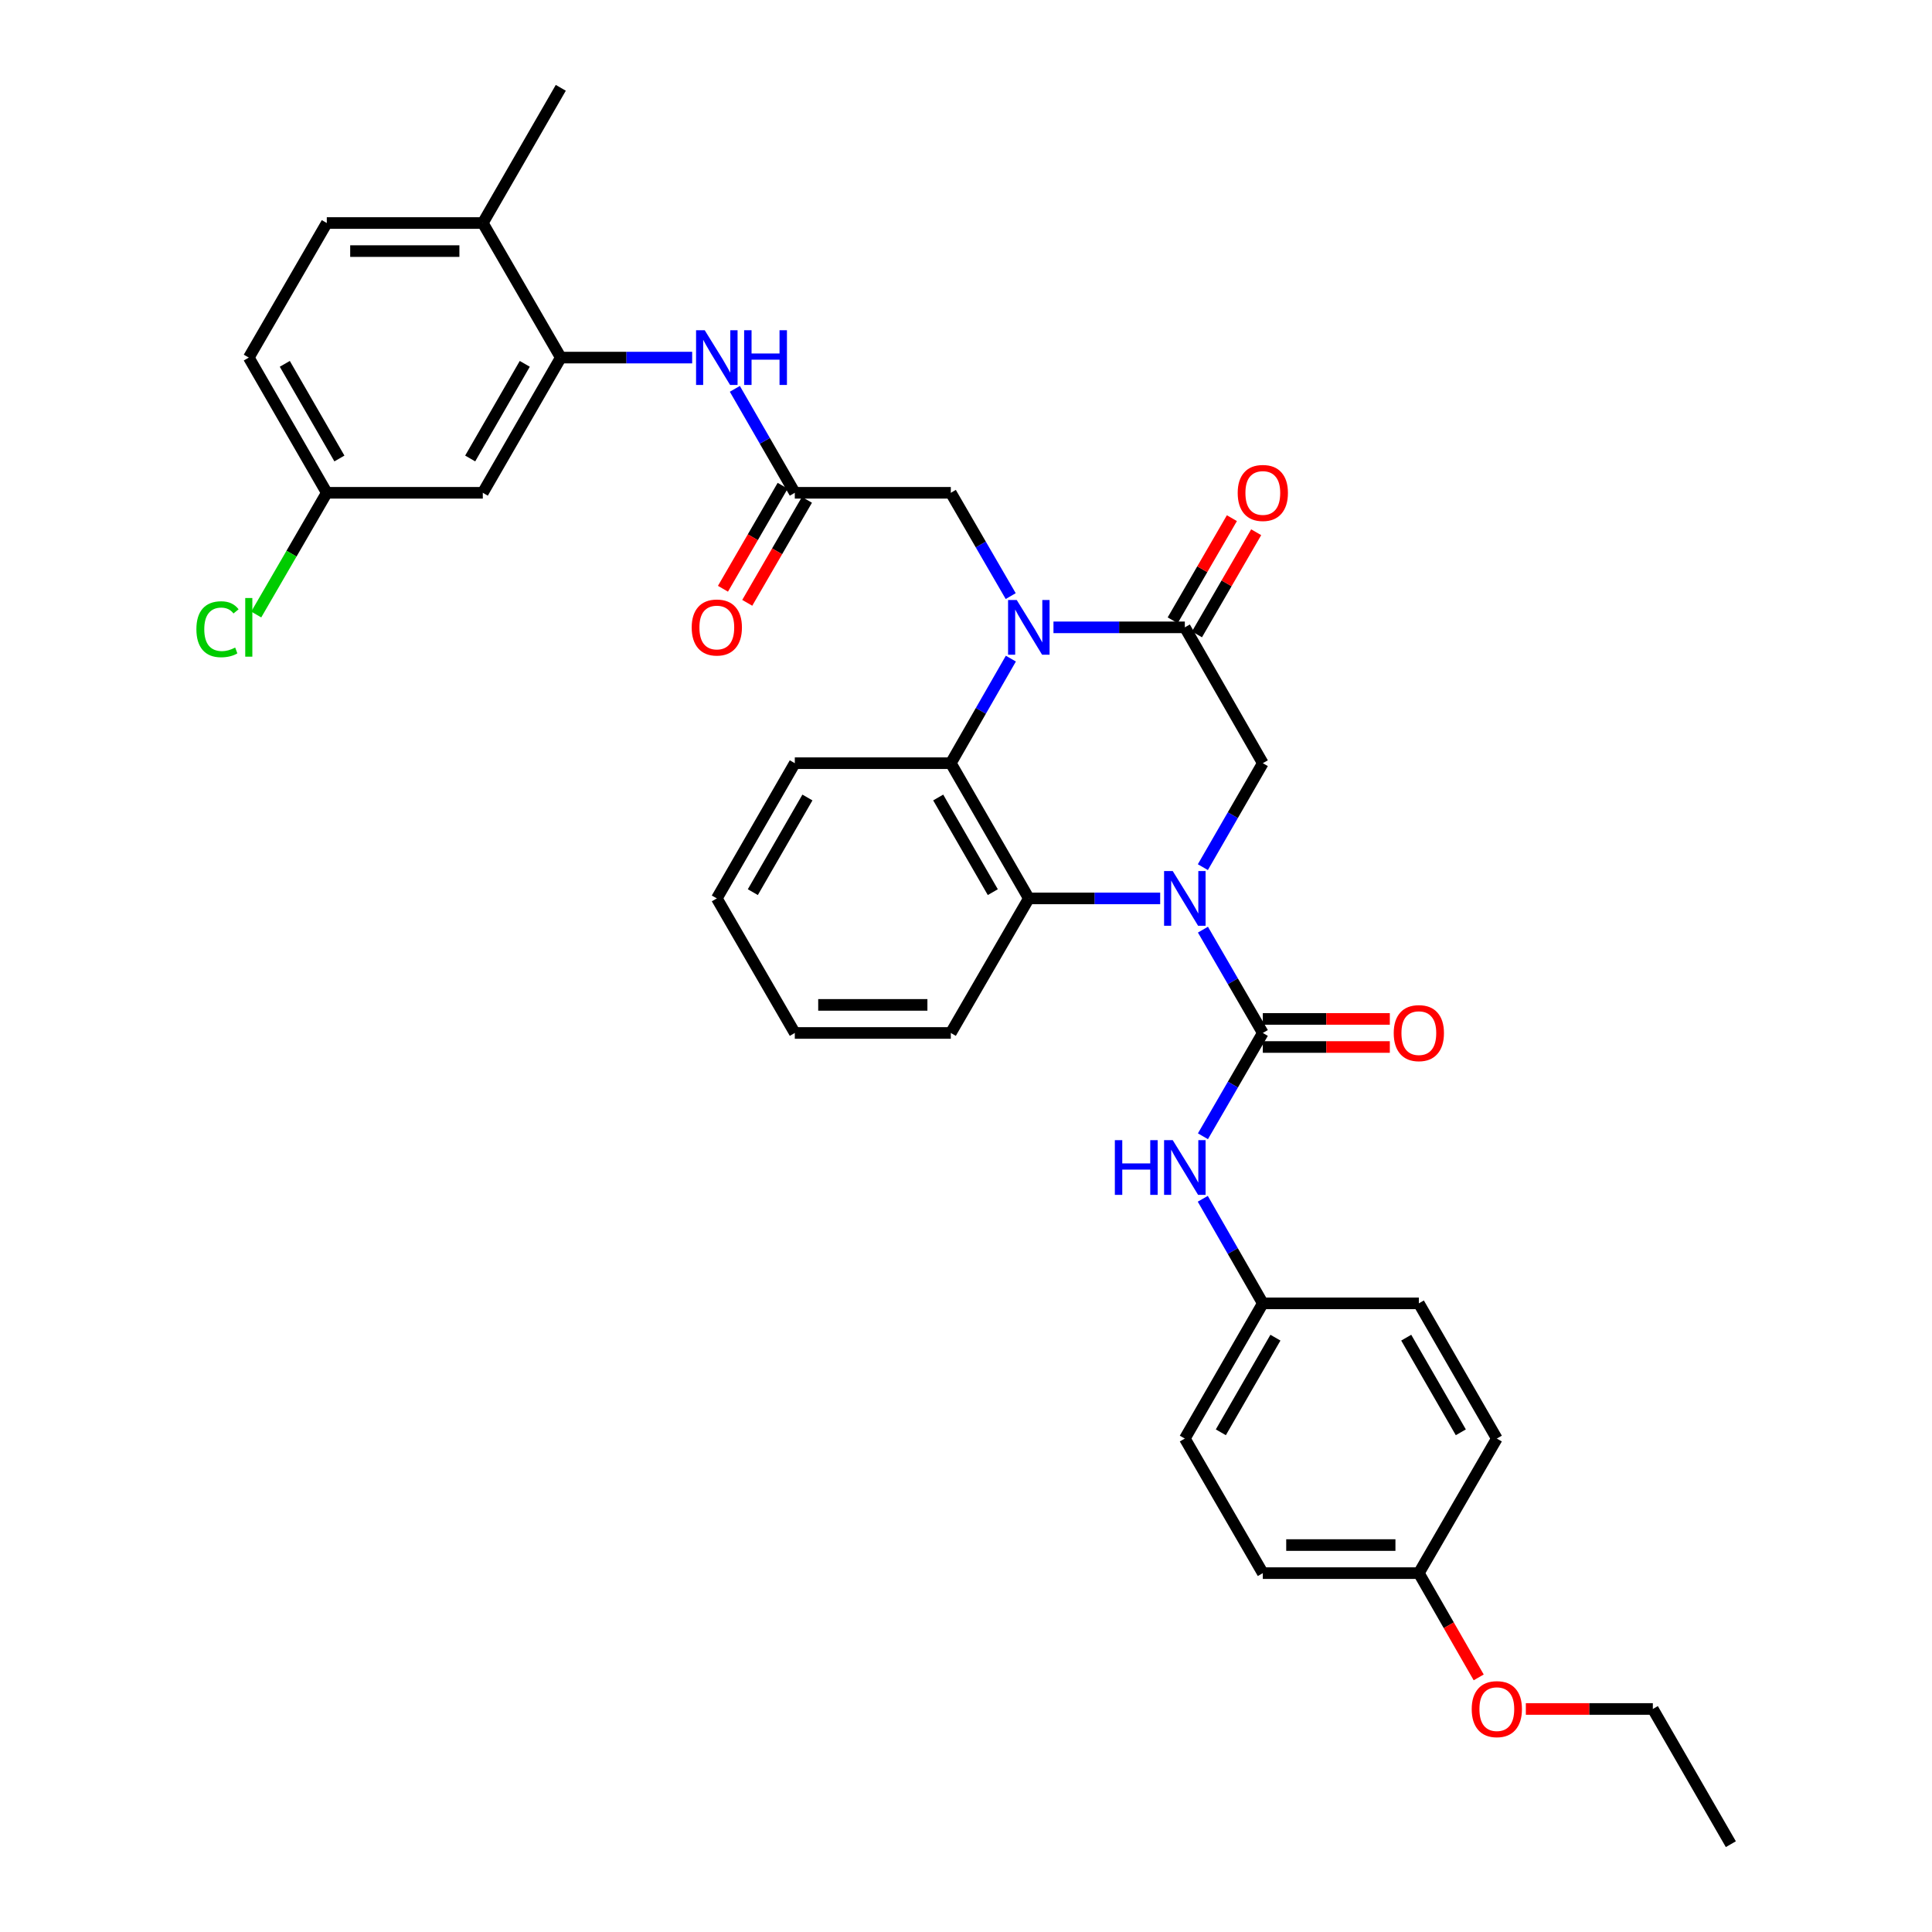 <?xml version='1.0' encoding='iso-8859-1'?>
<svg version='1.1' baseProfile='full'
              xmlns='http://www.w3.org/2000/svg'
                      xmlns:rdkit='http://www.rdkit.org/xml'
                      xmlns:xlink='http://www.w3.org/1999/xlink'
                  xml:space='preserve'
width='1000px' height='1000px' viewBox='0 0 1000 1000'>
<!-- END OF HEADER -->
<rect style='opacity:1.0;fill:#FFFFFF;stroke:none' width='1000' height='1000' x='0' y='0'> </rect>
<path class='bond-1' d='M 622.639,481.189 L 638.135,507.925' style='fill:none;fill-rule:evenodd;stroke:#0000FF;stroke-width:6px;stroke-linecap:butt;stroke-linejoin:miter;stroke-opacity:1' />
<path class='bond-1' d='M 638.135,507.925 L 653.632,534.66' style='fill:none;fill-rule:evenodd;stroke:#000000;stroke-width:6px;stroke-linecap:butt;stroke-linejoin:miter;stroke-opacity:1' />
<path class='bond-3' d='M 600.506,465.017 L 566.51,465.017' style='fill:none;fill-rule:evenodd;stroke:#0000FF;stroke-width:6px;stroke-linecap:butt;stroke-linejoin:miter;stroke-opacity:1' />
<path class='bond-3' d='M 566.51,465.017 L 532.515,465.017' style='fill:none;fill-rule:evenodd;stroke:#000000;stroke-width:6px;stroke-linecap:butt;stroke-linejoin:miter;stroke-opacity:1' />
<path class='bond-5' d='M 622.596,448.837 L 638.114,421.932' style='fill:none;fill-rule:evenodd;stroke:#0000FF;stroke-width:6px;stroke-linecap:butt;stroke-linejoin:miter;stroke-opacity:1' />
<path class='bond-5' d='M 638.114,421.932 L 653.632,395.027' style='fill:none;fill-rule:evenodd;stroke:#000000;stroke-width:6px;stroke-linecap:butt;stroke-linejoin:miter;stroke-opacity:1' />
<path class='bond-0' d='M 545.274,324.713 L 579.269,324.713' style='fill:none;fill-rule:evenodd;stroke:#0000FF;stroke-width:6px;stroke-linecap:butt;stroke-linejoin:miter;stroke-opacity:1' />
<path class='bond-0' d='M 579.269,324.713 L 613.265,324.713' style='fill:none;fill-rule:evenodd;stroke:#000000;stroke-width:6px;stroke-linecap:butt;stroke-linejoin:miter;stroke-opacity:1' />
<path class='bond-10' d='M 523.139,308.541 L 507.639,281.806' style='fill:none;fill-rule:evenodd;stroke:#0000FF;stroke-width:6px;stroke-linecap:butt;stroke-linejoin:miter;stroke-opacity:1' />
<path class='bond-10' d='M 507.639,281.806 L 492.14,255.07' style='fill:none;fill-rule:evenodd;stroke:#000000;stroke-width:6px;stroke-linecap:butt;stroke-linejoin:miter;stroke-opacity:1' />
<path class='bond-34' d='M 523.22,340.901 L 507.68,367.964' style='fill:none;fill-rule:evenodd;stroke:#0000FF;stroke-width:6px;stroke-linecap:butt;stroke-linejoin:miter;stroke-opacity:1' />
<path class='bond-34' d='M 507.68,367.964 L 492.14,395.027' style='fill:none;fill-rule:evenodd;stroke:#000000;stroke-width:6px;stroke-linecap:butt;stroke-linejoin:miter;stroke-opacity:1' />
<path class='bond-8' d='M 653.632,534.66 L 638.135,561.396' style='fill:none;fill-rule:evenodd;stroke:#000000;stroke-width:6px;stroke-linecap:butt;stroke-linejoin:miter;stroke-opacity:1' />
<path class='bond-8' d='M 638.135,561.396 L 622.639,588.131' style='fill:none;fill-rule:evenodd;stroke:#0000FF;stroke-width:6px;stroke-linecap:butt;stroke-linejoin:miter;stroke-opacity:1' />
<path class='bond-12' d='M 653.632,541.925 L 686.501,541.925' style='fill:none;fill-rule:evenodd;stroke:#000000;stroke-width:6px;stroke-linecap:butt;stroke-linejoin:miter;stroke-opacity:1' />
<path class='bond-12' d='M 686.501,541.925 L 719.371,541.925' style='fill:none;fill-rule:evenodd;stroke:#FF0000;stroke-width:6px;stroke-linecap:butt;stroke-linejoin:miter;stroke-opacity:1' />
<path class='bond-12' d='M 653.632,527.396 L 686.501,527.396' style='fill:none;fill-rule:evenodd;stroke:#000000;stroke-width:6px;stroke-linecap:butt;stroke-linejoin:miter;stroke-opacity:1' />
<path class='bond-12' d='M 686.501,527.396 L 719.371,527.396' style='fill:none;fill-rule:evenodd;stroke:#FF0000;stroke-width:6px;stroke-linecap:butt;stroke-linejoin:miter;stroke-opacity:1' />
<path class='bond-2' d='M 613.265,324.713 L 653.632,395.027' style='fill:none;fill-rule:evenodd;stroke:#000000;stroke-width:6px;stroke-linecap:butt;stroke-linejoin:miter;stroke-opacity:1' />
<path class='bond-13' d='M 619.55,328.357 L 634.872,301.921' style='fill:none;fill-rule:evenodd;stroke:#000000;stroke-width:6px;stroke-linecap:butt;stroke-linejoin:miter;stroke-opacity:1' />
<path class='bond-13' d='M 634.872,301.921 L 650.195,275.486' style='fill:none;fill-rule:evenodd;stroke:#FF0000;stroke-width:6px;stroke-linecap:butt;stroke-linejoin:miter;stroke-opacity:1' />
<path class='bond-13' d='M 606.98,321.07 L 622.302,294.635' style='fill:none;fill-rule:evenodd;stroke:#000000;stroke-width:6px;stroke-linecap:butt;stroke-linejoin:miter;stroke-opacity:1' />
<path class='bond-13' d='M 622.302,294.635 L 637.625,268.2' style='fill:none;fill-rule:evenodd;stroke:#FF0000;stroke-width:6px;stroke-linecap:butt;stroke-linejoin:miter;stroke-opacity:1' />
<path class='bond-4' d='M 532.515,465.017 L 492.14,395.027' style='fill:none;fill-rule:evenodd;stroke:#000000;stroke-width:6px;stroke-linecap:butt;stroke-linejoin:miter;stroke-opacity:1' />
<path class='bond-4' d='M 513.873,461.778 L 485.611,412.785' style='fill:none;fill-rule:evenodd;stroke:#000000;stroke-width:6px;stroke-linecap:butt;stroke-linejoin:miter;stroke-opacity:1' />
<path class='bond-23' d='M 532.515,465.017 L 492.14,534.66' style='fill:none;fill-rule:evenodd;stroke:#000000;stroke-width:6px;stroke-linecap:butt;stroke-linejoin:miter;stroke-opacity:1' />
<path class='bond-22' d='M 492.14,395.027 L 411.39,395.027' style='fill:none;fill-rule:evenodd;stroke:#000000;stroke-width:6px;stroke-linecap:butt;stroke-linejoin:miter;stroke-opacity:1' />
<path class='bond-6' d='M 290.265,185.088 L 324.264,185.088' style='fill:none;fill-rule:evenodd;stroke:#000000;stroke-width:6px;stroke-linecap:butt;stroke-linejoin:miter;stroke-opacity:1' />
<path class='bond-6' d='M 324.264,185.088 L 358.264,185.088' style='fill:none;fill-rule:evenodd;stroke:#0000FF;stroke-width:6px;stroke-linecap:butt;stroke-linejoin:miter;stroke-opacity:1' />
<path class='bond-11' d='M 290.265,185.088 L 249.898,255.07' style='fill:none;fill-rule:evenodd;stroke:#000000;stroke-width:6px;stroke-linecap:butt;stroke-linejoin:miter;stroke-opacity:1' />
<path class='bond-11' d='M 271.624,188.326 L 243.367,237.313' style='fill:none;fill-rule:evenodd;stroke:#000000;stroke-width:6px;stroke-linecap:butt;stroke-linejoin:miter;stroke-opacity:1' />
<path class='bond-14' d='M 290.265,185.088 L 249.898,115.437' style='fill:none;fill-rule:evenodd;stroke:#000000;stroke-width:6px;stroke-linecap:butt;stroke-linejoin:miter;stroke-opacity:1' />
<path class='bond-7' d='M 411.39,255.07 L 492.14,255.07' style='fill:none;fill-rule:evenodd;stroke:#000000;stroke-width:6px;stroke-linecap:butt;stroke-linejoin:miter;stroke-opacity:1' />
<path class='bond-9' d='M 411.39,255.07 L 395.873,228.169' style='fill:none;fill-rule:evenodd;stroke:#000000;stroke-width:6px;stroke-linecap:butt;stroke-linejoin:miter;stroke-opacity:1' />
<path class='bond-9' d='M 395.873,228.169 L 380.356,201.268' style='fill:none;fill-rule:evenodd;stroke:#0000FF;stroke-width:6px;stroke-linecap:butt;stroke-linejoin:miter;stroke-opacity:1' />
<path class='bond-15' d='M 405.105,251.427 L 389.655,278.083' style='fill:none;fill-rule:evenodd;stroke:#000000;stroke-width:6px;stroke-linecap:butt;stroke-linejoin:miter;stroke-opacity:1' />
<path class='bond-15' d='M 389.655,278.083 L 374.204,304.738' style='fill:none;fill-rule:evenodd;stroke:#FF0000;stroke-width:6px;stroke-linecap:butt;stroke-linejoin:miter;stroke-opacity:1' />
<path class='bond-15' d='M 417.675,258.713 L 402.225,285.369' style='fill:none;fill-rule:evenodd;stroke:#000000;stroke-width:6px;stroke-linecap:butt;stroke-linejoin:miter;stroke-opacity:1' />
<path class='bond-15' d='M 402.225,285.369 L 386.775,312.024' style='fill:none;fill-rule:evenodd;stroke:#FF0000;stroke-width:6px;stroke-linecap:butt;stroke-linejoin:miter;stroke-opacity:1' />
<path class='bond-16' d='M 622.558,620.49 L 638.095,647.553' style='fill:none;fill-rule:evenodd;stroke:#0000FF;stroke-width:6px;stroke-linecap:butt;stroke-linejoin:miter;stroke-opacity:1' />
<path class='bond-16' d='M 638.095,647.553 L 653.632,674.617' style='fill:none;fill-rule:evenodd;stroke:#000000;stroke-width:6px;stroke-linecap:butt;stroke-linejoin:miter;stroke-opacity:1' />
<path class='bond-18' d='M 249.898,255.07 L 169.148,255.07' style='fill:none;fill-rule:evenodd;stroke:#000000;stroke-width:6px;stroke-linecap:butt;stroke-linejoin:miter;stroke-opacity:1' />
<path class='bond-17' d='M 249.898,115.437 L 169.148,115.437' style='fill:none;fill-rule:evenodd;stroke:#000000;stroke-width:6px;stroke-linecap:butt;stroke-linejoin:miter;stroke-opacity:1' />
<path class='bond-17' d='M 237.785,129.966 L 181.26,129.966' style='fill:none;fill-rule:evenodd;stroke:#000000;stroke-width:6px;stroke-linecap:butt;stroke-linejoin:miter;stroke-opacity:1' />
<path class='bond-29' d='M 249.898,115.437 L 290.265,45.455' style='fill:none;fill-rule:evenodd;stroke:#000000;stroke-width:6px;stroke-linecap:butt;stroke-linejoin:miter;stroke-opacity:1' />
<path class='bond-24' d='M 653.632,674.617 L 734.39,674.617' style='fill:none;fill-rule:evenodd;stroke:#000000;stroke-width:6px;stroke-linecap:butt;stroke-linejoin:miter;stroke-opacity:1' />
<path class='bond-25' d='M 653.632,674.617 L 613.265,744.599' style='fill:none;fill-rule:evenodd;stroke:#000000;stroke-width:6px;stroke-linecap:butt;stroke-linejoin:miter;stroke-opacity:1' />
<path class='bond-25' d='M 660.162,692.373 L 631.905,741.361' style='fill:none;fill-rule:evenodd;stroke:#000000;stroke-width:6px;stroke-linecap:butt;stroke-linejoin:miter;stroke-opacity:1' />
<path class='bond-20' d='M 169.148,115.437 L 128.773,185.088' style='fill:none;fill-rule:evenodd;stroke:#000000;stroke-width:6px;stroke-linecap:butt;stroke-linejoin:miter;stroke-opacity:1' />
<path class='bond-21' d='M 169.148,255.07 L 150.887,286.569' style='fill:none;fill-rule:evenodd;stroke:#000000;stroke-width:6px;stroke-linecap:butt;stroke-linejoin:miter;stroke-opacity:1' />
<path class='bond-21' d='M 150.887,286.569 L 132.626,318.068' style='fill:none;fill-rule:evenodd;stroke:#00CC00;stroke-width:6px;stroke-linecap:butt;stroke-linejoin:miter;stroke-opacity:1' />
<path class='bond-37' d='M 169.148,255.07 L 128.773,185.088' style='fill:none;fill-rule:evenodd;stroke:#000000;stroke-width:6px;stroke-linecap:butt;stroke-linejoin:miter;stroke-opacity:1' />
<path class='bond-37' d='M 175.677,237.312 L 147.414,188.325' style='fill:none;fill-rule:evenodd;stroke:#000000;stroke-width:6px;stroke-linecap:butt;stroke-linejoin:miter;stroke-opacity:1' />
<path class='bond-19' d='M 734.39,814.25 L 653.632,814.25' style='fill:none;fill-rule:evenodd;stroke:#000000;stroke-width:6px;stroke-linecap:butt;stroke-linejoin:miter;stroke-opacity:1' />
<path class='bond-19' d='M 722.276,799.721 L 665.745,799.721' style='fill:none;fill-rule:evenodd;stroke:#000000;stroke-width:6px;stroke-linecap:butt;stroke-linejoin:miter;stroke-opacity:1' />
<path class='bond-28' d='M 734.39,814.25 L 749.881,841.233' style='fill:none;fill-rule:evenodd;stroke:#000000;stroke-width:6px;stroke-linecap:butt;stroke-linejoin:miter;stroke-opacity:1' />
<path class='bond-28' d='M 749.881,841.233 L 765.372,868.216' style='fill:none;fill-rule:evenodd;stroke:#FF0000;stroke-width:6px;stroke-linecap:butt;stroke-linejoin:miter;stroke-opacity:1' />
<path class='bond-36' d='M 734.39,814.25 L 774.757,744.599' style='fill:none;fill-rule:evenodd;stroke:#000000;stroke-width:6px;stroke-linecap:butt;stroke-linejoin:miter;stroke-opacity:1' />
<path class='bond-35' d='M 411.39,395.027 L 371.023,465.017' style='fill:none;fill-rule:evenodd;stroke:#000000;stroke-width:6px;stroke-linecap:butt;stroke-linejoin:miter;stroke-opacity:1' />
<path class='bond-35' d='M 417.921,412.784 L 389.664,461.777' style='fill:none;fill-rule:evenodd;stroke:#000000;stroke-width:6px;stroke-linecap:butt;stroke-linejoin:miter;stroke-opacity:1' />
<path class='bond-32' d='M 492.14,534.66 L 411.39,534.66' style='fill:none;fill-rule:evenodd;stroke:#000000;stroke-width:6px;stroke-linecap:butt;stroke-linejoin:miter;stroke-opacity:1' />
<path class='bond-32' d='M 480.027,520.131 L 423.502,520.131' style='fill:none;fill-rule:evenodd;stroke:#000000;stroke-width:6px;stroke-linecap:butt;stroke-linejoin:miter;stroke-opacity:1' />
<path class='bond-27' d='M 734.39,674.617 L 774.757,744.599' style='fill:none;fill-rule:evenodd;stroke:#000000;stroke-width:6px;stroke-linecap:butt;stroke-linejoin:miter;stroke-opacity:1' />
<path class='bond-27' d='M 727.859,692.373 L 756.116,741.361' style='fill:none;fill-rule:evenodd;stroke:#000000;stroke-width:6px;stroke-linecap:butt;stroke-linejoin:miter;stroke-opacity:1' />
<path class='bond-26' d='M 613.265,744.599 L 653.632,814.25' style='fill:none;fill-rule:evenodd;stroke:#000000;stroke-width:6px;stroke-linecap:butt;stroke-linejoin:miter;stroke-opacity:1' />
<path class='bond-30' d='M 789.775,884.563 L 822.641,884.563' style='fill:none;fill-rule:evenodd;stroke:#FF0000;stroke-width:6px;stroke-linecap:butt;stroke-linejoin:miter;stroke-opacity:1' />
<path class='bond-30' d='M 822.641,884.563 L 855.507,884.563' style='fill:none;fill-rule:evenodd;stroke:#000000;stroke-width:6px;stroke-linecap:butt;stroke-linejoin:miter;stroke-opacity:1' />
<path class='bond-33' d='M 855.507,884.563 L 895.882,954.545' style='fill:none;fill-rule:evenodd;stroke:#000000;stroke-width:6px;stroke-linecap:butt;stroke-linejoin:miter;stroke-opacity:1' />
<path class='bond-31' d='M 371.023,465.017 L 411.39,534.66' style='fill:none;fill-rule:evenodd;stroke:#000000;stroke-width:6px;stroke-linecap:butt;stroke-linejoin:miter;stroke-opacity:1' />
<path  class='atom-0' d='M 607.005 450.857
L 616.285 465.857
Q 617.205 467.337, 618.685 470.017
Q 620.165 472.697, 620.245 472.857
L 620.245 450.857
L 624.005 450.857
L 624.005 479.177
L 620.125 479.177
L 610.165 462.777
Q 609.005 460.857, 607.765 458.657
Q 606.565 456.457, 606.205 455.777
L 606.205 479.177
L 602.525 479.177
L 602.525 450.857
L 607.005 450.857
' fill='#0000FF'/>
<path  class='atom-1' d='M 526.255 310.553
L 535.535 325.553
Q 536.455 327.033, 537.935 329.713
Q 539.415 332.393, 539.495 332.553
L 539.495 310.553
L 543.255 310.553
L 543.255 338.873
L 539.375 338.873
L 529.415 322.473
Q 528.255 320.553, 527.015 318.353
Q 525.815 316.153, 525.455 315.473
L 525.455 338.873
L 521.775 338.873
L 521.775 310.553
L 526.255 310.553
' fill='#0000FF'/>
<path  class='atom-9' d='M 577.045 590.143
L 580.885 590.143
L 580.885 602.183
L 595.365 602.183
L 595.365 590.143
L 599.205 590.143
L 599.205 618.463
L 595.365 618.463
L 595.365 605.383
L 580.885 605.383
L 580.885 618.463
L 577.045 618.463
L 577.045 590.143
' fill='#0000FF'/>
<path  class='atom-9' d='M 607.005 590.143
L 616.285 605.143
Q 617.205 606.623, 618.685 609.303
Q 620.165 611.983, 620.245 612.143
L 620.245 590.143
L 624.005 590.143
L 624.005 618.463
L 620.125 618.463
L 610.165 602.063
Q 609.005 600.143, 607.765 597.943
Q 606.565 595.743, 606.205 595.063
L 606.205 618.463
L 602.525 618.463
L 602.525 590.143
L 607.005 590.143
' fill='#0000FF'/>
<path  class='atom-10' d='M 364.763 170.928
L 374.043 185.928
Q 374.963 187.408, 376.443 190.088
Q 377.923 192.768, 378.003 192.928
L 378.003 170.928
L 381.763 170.928
L 381.763 199.248
L 377.883 199.248
L 367.923 182.848
Q 366.763 180.928, 365.523 178.728
Q 364.323 176.528, 363.963 175.848
L 363.963 199.248
L 360.283 199.248
L 360.283 170.928
L 364.763 170.928
' fill='#0000FF'/>
<path  class='atom-10' d='M 385.163 170.928
L 389.003 170.928
L 389.003 182.968
L 403.483 182.968
L 403.483 170.928
L 407.323 170.928
L 407.323 199.248
L 403.483 199.248
L 403.483 186.168
L 389.003 186.168
L 389.003 199.248
L 385.163 199.248
L 385.163 170.928
' fill='#0000FF'/>
<path  class='atom-13' d='M 721.39 534.74
Q 721.39 527.94, 724.75 524.14
Q 728.11 520.34, 734.39 520.34
Q 740.67 520.34, 744.03 524.14
Q 747.39 527.94, 747.39 534.74
Q 747.39 541.62, 743.99 545.54
Q 740.59 549.42, 734.39 549.42
Q 728.15 549.42, 724.75 545.54
Q 721.39 541.66, 721.39 534.74
M 734.39 546.22
Q 738.71 546.22, 741.03 543.34
Q 743.39 540.42, 743.39 534.74
Q 743.39 529.18, 741.03 526.38
Q 738.71 523.54, 734.39 523.54
Q 730.07 523.54, 727.71 526.34
Q 725.39 529.14, 725.39 534.74
Q 725.39 540.46, 727.71 543.34
Q 730.07 546.22, 734.39 546.22
' fill='#FF0000'/>
<path  class='atom-14' d='M 640.632 255.15
Q 640.632 248.35, 643.992 244.55
Q 647.352 240.75, 653.632 240.75
Q 659.912 240.75, 663.272 244.55
Q 666.632 248.35, 666.632 255.15
Q 666.632 262.03, 663.232 265.95
Q 659.832 269.83, 653.632 269.83
Q 647.392 269.83, 643.992 265.95
Q 640.632 262.07, 640.632 255.15
M 653.632 266.63
Q 657.952 266.63, 660.272 263.75
Q 662.632 260.83, 662.632 255.15
Q 662.632 249.59, 660.272 246.79
Q 657.952 243.95, 653.632 243.95
Q 649.312 243.95, 646.952 246.75
Q 644.632 249.55, 644.632 255.15
Q 644.632 260.87, 646.952 263.75
Q 649.312 266.63, 653.632 266.63
' fill='#FF0000'/>
<path  class='atom-16' d='M 358.023 324.793
Q 358.023 317.993, 361.383 314.193
Q 364.743 310.393, 371.023 310.393
Q 377.303 310.393, 380.663 314.193
Q 384.023 317.993, 384.023 324.793
Q 384.023 331.673, 380.623 335.593
Q 377.223 339.473, 371.023 339.473
Q 364.783 339.473, 361.383 335.593
Q 358.023 331.713, 358.023 324.793
M 371.023 336.273
Q 375.343 336.273, 377.663 333.393
Q 380.023 330.473, 380.023 324.793
Q 380.023 319.233, 377.663 316.433
Q 375.343 313.593, 371.023 313.593
Q 366.703 313.593, 364.343 316.393
Q 362.023 319.193, 362.023 324.793
Q 362.023 330.513, 364.343 333.393
Q 366.703 336.273, 371.023 336.273
' fill='#FF0000'/>
<path  class='atom-22' d='M 101.653 325.693
Q 101.653 318.653, 104.933 314.973
Q 108.253 311.253, 114.533 311.253
Q 120.373 311.253, 123.493 315.373
L 120.853 317.533
Q 118.573 314.533, 114.533 314.533
Q 110.253 314.533, 107.973 317.413
Q 105.733 320.253, 105.733 325.693
Q 105.733 331.293, 108.053 334.173
Q 110.413 337.053, 114.973 337.053
Q 118.093 337.053, 121.733 335.173
L 122.853 338.173
Q 121.373 339.133, 119.133 339.693
Q 116.893 340.253, 114.413 340.253
Q 108.253 340.253, 104.933 336.493
Q 101.653 332.733, 101.653 325.693
' fill='#00CC00'/>
<path  class='atom-22' d='M 126.933 309.533
L 130.613 309.533
L 130.613 339.893
L 126.933 339.893
L 126.933 309.533
' fill='#00CC00'/>
<path  class='atom-29' d='M 761.757 884.643
Q 761.757 877.843, 765.117 874.043
Q 768.477 870.243, 774.757 870.243
Q 781.037 870.243, 784.397 874.043
Q 787.757 877.843, 787.757 884.643
Q 787.757 891.523, 784.357 895.443
Q 780.957 899.323, 774.757 899.323
Q 768.517 899.323, 765.117 895.443
Q 761.757 891.563, 761.757 884.643
M 774.757 896.123
Q 779.077 896.123, 781.397 893.243
Q 783.757 890.323, 783.757 884.643
Q 783.757 879.083, 781.397 876.283
Q 779.077 873.443, 774.757 873.443
Q 770.437 873.443, 768.077 876.243
Q 765.757 879.043, 765.757 884.643
Q 765.757 890.363, 768.077 893.243
Q 770.437 896.123, 774.757 896.123
' fill='#FF0000'/>
</svg>
